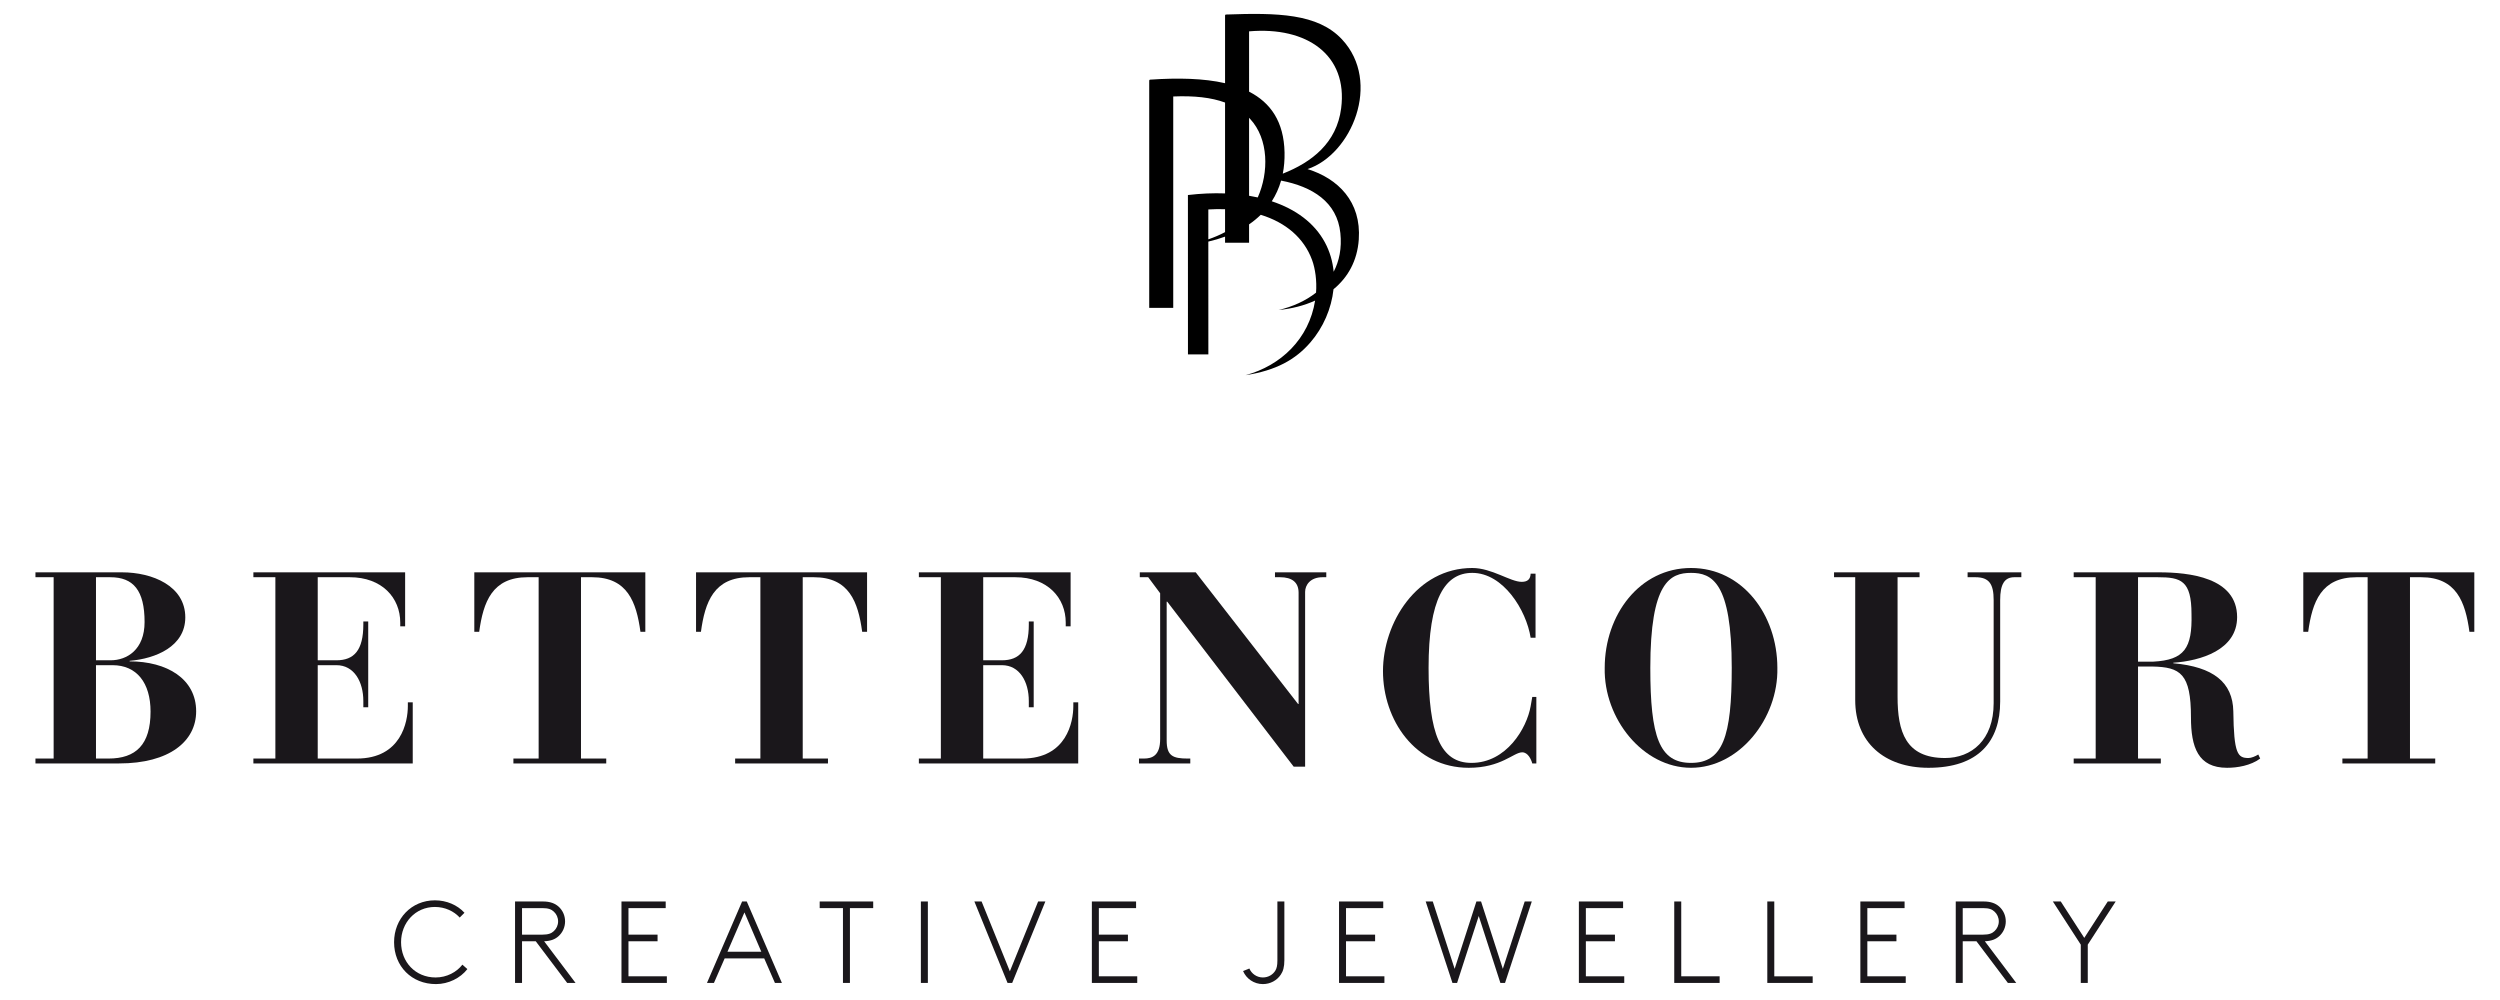 <?xml version="1.0" encoding="utf-8"?>
<!-- Generator: Adobe Illustrator 14.0.0, SVG Export Plug-In . SVG Version: 6.00 Build 43363)  -->
<!DOCTYPE svg PUBLIC "-//W3C//DTD SVG 1.1//EN" "http://www.w3.org/Graphics/SVG/1.1/DTD/svg11.dtd">
<svg version="1.1" id="PDB_Logo" xmlns="http://www.w3.org/2000/svg" xmlns:xlink="http://www.w3.org/1999/xlink" x="0px" y="0px"
	 width="538.583px" height="215.433px" viewBox="0 0 538.583 215.433" enable-background="new 0 0 538.583 215.433"
	 xml:space="preserve">
<g>
	<path fill="#1A171B" d="M7.638,163.417h3.918v-39.064H7.638V123.3h18.655c6.548,0,13.625,2.926,13.625,9.707
		c0,6.258-6.375,8.891-11.988,9.357v0.117c8.011,0,14.328,3.742,14.328,10.76c0,6.434-5.732,11.229-16.609,11.229H7.638V163.417z
		 M20.678,142.248h3.158c3.509,0,7.311-2.279,7.311-8.244c0-6.785-2.398-9.65-7.369-9.65h-3.1V142.248z M20.678,163.417h2.691
		c5.906,0,9.064-2.98,9.064-10.117c0-6.199-2.983-9.998-8.188-9.998h-3.567V163.417z"/>
	<path fill="#1A171B" d="M54.587,163.417h4.738v-39.064h-4.738V123.3h32.691v11.637h-1.052v-0.816c0-5.322-3.918-9.768-10.877-9.768
		h-6.901v17.895h4.035c3.801,0,5.791-2.164,5.791-7.719v-0.643h1.052v18.479h-1.052v-1.344c0-4.152-1.989-7.719-5.791-7.719h-4.035
		v20.115h8.421c9.591,0,10.994-7.953,10.994-11.287v-0.818h1.054v13.158h-34.33V163.417z"/>
	<path fill="#1A171B" d="M110.604,163.417h5.438v-39.064h-2.397c-7.603,0-9.532,5.322-10.409,11.756h-1.054V123.3h36.843v12.809
		h-1.052c-0.877-6.434-2.808-11.756-10.41-11.756h-2.398v39.064h5.439v1.053h-19.999V163.417z"/>
	<path fill="#1A171B" d="M158.374,163.417h5.438v-39.064h-2.398c-7.603,0-9.532,5.322-10.408,11.756h-1.055V123.3h36.844v12.809
		h-1.053c-0.876-6.434-2.808-11.756-10.41-11.756h-2.398v39.064h5.44v1.053h-20V163.417z"/>
	<path fill="#1A171B" d="M197.955,163.417h4.737v-39.064h-4.737V123.3h32.69v11.637h-1.052v-0.816c0-5.322-3.918-9.768-10.878-9.768
		h-6.901v17.895h4.035c3.802,0,5.79-2.164,5.79-7.719v-0.643h1.053v18.479h-1.053v-1.344c0-4.152-1.988-7.719-5.79-7.719h-4.035
		v20.115h8.421c9.591,0,10.994-7.953,10.994-11.287v-0.818h1.054v13.158h-34.329V163.417z"/>
	<path fill="#1A171B" d="M245.375,163.417h1.054c1.812,0,3.507-0.643,3.507-4.211v-31.402l-2.572-3.451h-1.814V123.3h12.048
		l22.046,28.363h0.116v-23.979c0-2.221-1.403-3.332-3.977-3.332h-1.11V123.3h11.053v1.053h-0.818c-2.632,0-3.742,1.697-3.742,3.158
		v37.66h-2.457l-27.251-35.555h-0.117V159.5c0,3.332,1.286,3.918,4.561,3.918h0.526v1.053h-11.053V163.417z"/>
	<path fill="#1A171B" d="M330.805,137.394h-1.053c-0.936-5.965-5.906-13.977-12.573-13.977c-5.907,0-9.416,5.557-9.416,20.469
		c0,14.211,2.573,20.467,9.24,20.467c7.545,0,11.93-7.484,12.749-12.223l0.351-1.988h0.877v14.328h-0.877
		c-0.234-0.877-0.936-2.396-2.163-2.396c-1.872,0-4.505,3.334-11.521,3.334c-11.578,0-18.479-10.354-18.479-20.82
		c0-10.408,7.252-22.223,19.239-22.223c4.21,0,8.187,2.984,10.645,2.984c1.228,0,1.87-0.527,1.929-1.756h1.053V137.394z"/>
	<path fill="#1A171B" d="M364.305,122.365c11.054,0,18.598,10.061,18.598,21.521c0.233,10.936-8.248,21.521-18.598,21.521
		c-10.351,0-18.83-10.586-18.597-21.521C345.708,132.425,353.252,122.365,364.305,122.365z M373.076,143.886
		c0-18.48-4.269-20.469-8.771-20.469c-4.504,0-8.772,1.988-8.772,20.469c0,14.854,1.931,20.467,8.772,20.467
		S373.076,158.74,373.076,143.886z"/>
	<path fill="#1A171B" d="M395.113,123.3h18.421v1.053h-4.735v25.732c0,7.484,1.694,13.217,10.233,13.217
		c5.673,0,10.467-3.861,10.467-11.814v-22.223c0-3.393-0.936-4.912-3.917-4.912h-1.696V123.3h11.579v1.053h-1.52
		c-2.106,0-3.041,1.52-3.041,4.912v21.873c0,8.596-4.68,14.27-15.439,14.27c-9.533,0-15.79-5.498-15.79-14.563v-26.492h-4.562V123.3
		z"/>
	<path fill="#1A171B" d="M446.742,163.417h4.738v-39.064h-4.738V123.3h18.362c6.434,0,16.845,1.053,16.845,9.648
		c0,7.076-7.837,9.416-13.744,9.826v0.115c8.596,0.762,12.808,4.096,12.925,10.352c0.117,9.184,0.936,10.061,3.274,10.061
		c0.585,0,1.462-0.352,2.104-0.76l0.41,0.875c-2.047,1.521-4.913,1.99-7.136,1.99c-6.256,0-7.777-4.445-7.777-10.879
		c0-9.416-2.279-10.818-8.304-10.936h-3.101v19.824h4.912v1.053h-18.771V163.417z M460.602,142.541h3.275
		c6.726-0.352,8.422-2.922,8.245-10.234c0-7.252-2.279-7.953-7.251-7.953h-4.27V142.541z"/>
	<path fill="#1A171B" d="M504.629,163.417h5.438v-39.064h-2.398c-7.603,0-9.531,5.322-10.408,11.756h-1.054V123.3h36.843v12.809
		h-1.052c-0.878-6.434-2.809-11.756-10.41-11.756h-2.398v39.064h5.439v1.053h-20V163.417z"/>
</g>
<g>
	<path fill="#1A171B" d="M100.689,208.773c-1.504,1.932-4.061,3.232-6.768,3.232c-5.239,0-9.024-3.836-9.024-9.023
		c0-5.063,3.734-9.023,8.799-9.023c2.507,0,4.837,1.004,6.366,2.682l-1.028,1.029c-1.227-1.355-3.158-2.283-5.338-2.283
		c-4.212,0-7.294,3.385-7.294,7.596c0,4.262,3.082,7.596,7.445,7.596c2.407,0,4.537-1.154,5.764-2.76L100.689,208.773z"/>
	<path fill="#1A171B" d="M122.188,211.755l-6.768-8.975h-2.957v8.975h-1.505v-17.547h5.991c1.604,0,2.632,0.428,3.408,1.127
		c0.853,0.779,1.379,1.906,1.379,3.16c0,1.252-0.526,2.383-1.379,3.16c-0.726,0.676-1.679,1.074-3.132,1.125l6.767,8.975H122.188z
		 M116.875,201.353c1.253,0,1.929-0.275,2.431-0.754c0.576-0.525,0.927-1.275,0.927-2.104c0-0.826-0.351-1.578-0.927-2.105
		c-0.501-0.477-1.178-0.752-2.431-0.752h-4.412v5.715H116.875z"/>
	<path fill="#1A171B" d="M135.393,195.638v5.715h6.267v1.428h-6.267v7.547h8.271v1.428h-9.777v-17.547h9.526v1.43H135.393z"/>
	<path fill="#1A171B" d="M160.878,194.208l7.569,17.547h-1.503l-2.307-5.287h-8.521l-2.307,5.287h-1.503l7.57-17.547H160.878z
		 M156.717,205.039h7.295l-3.636-8.475L156.717,205.039z"/>
	<path fill="#1A171B" d="M188.117,194.208v1.43h-5.013v16.117H181.6v-16.117h-5.012v-1.43H188.117z"/>
	<path fill="#1A171B" d="M198.387,194.208h1.505v17.547h-1.505V194.208z"/>
	<path fill="#1A171B" d="M225.204,194.208l-7.144,17.547h-1.003l-7.145-17.547h1.554l6.092,15.041l6.09-15.041H225.204z"/>
	<path fill="#1A171B" d="M236.728,195.638v5.715h6.266v1.428h-6.266v7.547H245v1.428h-9.776v-17.547h9.526v1.43H236.728z"/>
	<path fill="#1A171B" d="M269.152,208.648c0.476,1.127,1.604,1.93,2.907,1.93c1.154,0,2.155-0.578,2.708-1.504
		c0.275-0.475,0.426-1.055,0.426-2.133v-12.732h1.503v12.658c0,1.455-0.274,2.383-0.776,3.109c-0.827,1.252-2.257,2.029-3.86,2.029
		c-1.905,0-3.559-1.152-4.261-2.807L269.152,208.648z"/>
	<path fill="#1A171B" d="M289.976,195.638v5.715h6.267v1.428h-6.267v7.547h8.272v1.428h-9.776v-17.547h9.525v1.43H289.976z"/>
	<path fill="#1A171B" d="M319.071,194.208l4.688,14.514l4.712-14.514H330l-5.765,17.547h-1.004l-4.661-14.414l-4.663,14.414h-1.003
		l-5.764-17.547h1.527l4.713,14.514l4.687-14.514H319.071z"/>
	<path fill="#1A171B" d="M341.647,195.638v5.715h6.266v1.428h-6.266v7.547h8.271v1.428h-9.775v-17.547h9.526v1.43H341.647z"/>
	<path fill="#1A171B" d="M362.195,210.328h8.271v1.428h-9.777v-17.547h1.506V210.328z"/>
	<path fill="#1A171B" d="M382.241,210.328h8.271v1.428h-9.776v-17.547h1.505V210.328z"/>
	<path fill="#1A171B" d="M402.288,195.638v5.715h6.267v1.428h-6.267v7.547h8.272v1.428h-9.777v-17.547h9.526v1.43H402.288z"/>
	<path fill="#1A171B" d="M432.561,211.755l-6.768-8.975h-2.956v8.975h-1.505v-17.547h5.99c1.604,0,2.633,0.428,3.408,1.127
		c0.853,0.779,1.381,1.906,1.381,3.16c0,1.252-0.528,2.383-1.381,3.16c-0.726,0.676-1.679,1.074-3.131,1.125l6.767,8.975H432.561z
		 M427.248,201.353c1.253,0,1.93-0.275,2.431-0.754c0.577-0.525,0.928-1.275,0.928-2.104c0-0.826-0.351-1.578-0.928-2.105
		c-0.501-0.477-1.178-0.752-2.431-0.752h-4.411v5.715H427.248z"/>
	<path fill="#1A171B" d="M449.775,203.509v8.246h-1.506v-8.246l-6.016-9.301h1.705l5.064,7.848l5.063-7.848h1.705L449.775,203.509z"
		/>
</g>
<path fill-rule="evenodd" clip-rule="evenodd" d="M281.688,36.425c9.468-3.118,16.031-18.723,7.418-27.947
	c-5.227-5.592-13.944-5.74-25.016-5.347c-0.201,0.028-0.188,0.272-0.171,0.517c0,4.759,0,9.518,0,14.277
	c-4.603-1.059-10.156-1.175-16.165-0.764c-0.201,0.029-0.188,0.273-0.174,0.518c0,16.215,0,32.431,0,48.646c1.724,0,3.45,0,5.174,0
	c0-15.181,0-30.361,0-45.541c4.511-0.188,8.192,0.215,11.165,1.31c0,6.525,0,13.049,0,19.574c-2.548-0.093-5.226,0.02-8.001,0.349
	c-0.009,0.504,0.008,34.329,0.008,34.329h4.396c0,0-0.006-15.099-0.008-24.299c1.25-0.289,2.455-0.644,3.605-1.068
	c0,0.438,0,0.877,0,1.317c1.724,0,3.451,0,5.174,0c0-1.319,0-2.638,0-3.957c0.905-0.623,1.745-1.311,2.515-2.064
	c5.411,1.669,9.308,4.996,11.048,9.715c0.704,1.908,1.058,4.524,0.865,7.056c-2.269,1.793-5.074,3.029-8.044,3.741
	c2.814-0.276,5.481-0.952,7.842-2.031c-1.313,8.26-7.382,14.011-14.979,16.075c6.615-1.027,10.778-3.378,13.97-7.072
	c2.744-3.174,4.53-7.266,4.974-11.448c3.08-2.524,5.117-6.089,5.443-10.705C293.304,43.427,288.238,38.46,281.688,36.425z
	 M269.093,6.754c12.505-1.076,21.296,5.109,19.838,16.56c-0.952,7.485-6.327,11.637-12.578,14.099
	c0.28-1.417,0.413-2.933,0.381-4.554c-0.134-6.636-2.996-10.737-7.641-13.112C269.093,15.416,269.093,11.085,269.093,6.754z
	 M269.093,25.383c0.076,0.078,0.149,0.154,0.223,0.233c4.038,4.352,4.046,11.539,1.645,16.918c-0.609-0.134-1.232-0.255-1.868-0.36
	C269.093,36.577,269.093,30.979,269.093,25.383z M260.313,51.564c0-3.698,0-6.334,0-6.442c1.239-0.075,2.438-0.091,3.605-0.053
	c0,1.646,0,3.292,0,4.939C262.787,50.615,261.583,51.12,260.313,51.564z M287.315,58.544c-0.209-2.2-0.821-4.358-1.901-6.349
	c-2.25-4.158-6.258-7.122-11.43-8.832c0.862-1.338,1.539-2.824,2.006-4.454c6.73,1.292,12.082,4.596,12.77,11.316
	C289.091,53.478,288.521,56.242,287.315,58.544z"/>
</svg>
